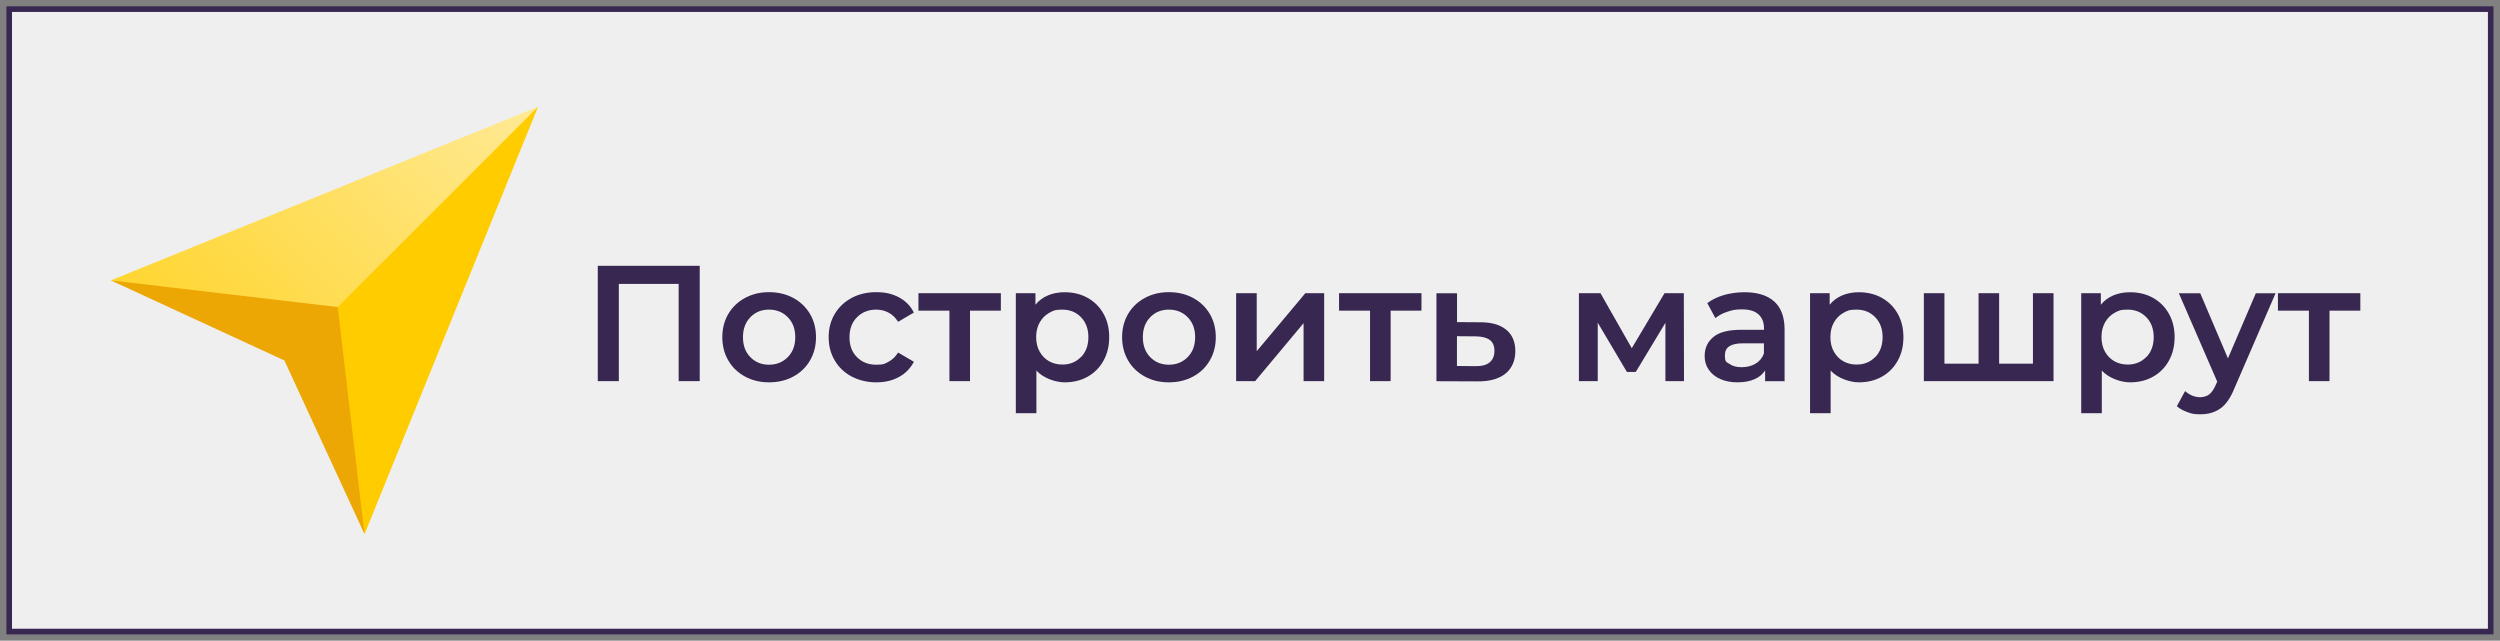 <?xml version="1.0" encoding="UTF-8"?> <svg xmlns="http://www.w3.org/2000/svg" xmlns:xlink="http://www.w3.org/1999/xlink" id="_Слой_1" data-name="Слой 1" version="1.1" viewBox="0 0 3121.6 800"><rect x="0" y="0" width="3121.6" height="800" fill="#808080" stroke="none"/><defs><style> .cls-1 { fill: url(#_Безымянный_градиент); } .cls-1, .cls-2, .cls-3, .cls-4, .cls-5 { stroke-width: 0px; } .cls-2 { fill: #fc0; } .cls-3 { fill: #eca704; } .cls-4 { fill: #372751; } .cls-5 { fill: #efefef; } </style><linearGradient id="_Безымянный_градиент" data-name="Безымянный градиент" x1="-151.1" y1="171.6" x2="-150.1" y2="170.6" gradientTransform="translate(80724.4 -90845.1) scale(533.4)" gradientUnits="userSpaceOnUse"><stop offset="0" stop-color="#fc0"></stop><stop offset="1" stop-color="#ffe992"></stop></linearGradient></defs><g><rect class="cls-5" x="11.5" y="11.4" width="3098.5" height="777.3"></rect><path class="cls-4" d="M3113.6,792.1H8V7.9h3105.5v784.3ZM15,785.1h3091.5V14.9H15v770.3Z"></path></g><g><path class="cls-1" d="M371.8,433.4l83.3,233.2,216.6-533.3L138.4,350.1l233.4,83.3Z"></path><path class="cls-2" d="M455.1,666.7l216.6-533.3-308.3,308.4,91.7,224.9Z"></path><path class="cls-3" d="M421.7,383.4l-283.3-33.3,216.7,100,100,216.6-33.4-283.3Z"></path></g><g><path class="cls-4" d="M873.7,331.9v144h-26.3v-121.4h-74.7v121.4h-26.3v-144h127.3Z"></path><path class="cls-4" d="M930.3,470.2c-8.9-4.8-15.9-11.5-20.9-20.1-5-8.6-7.5-18.3-7.5-29.1s2.5-20.5,7.5-29c5-8.5,12-15.2,20.9-20,8.9-4.8,18.9-7.2,30-7.2s21.3,2.4,30.2,7.2c8.9,4.8,15.9,11.5,20.9,20,5,8.5,7.5,18.2,7.5,29s-2.5,20.5-7.5,29.1c-5,8.6-12,15.3-20.9,20.1-8.9,4.8-19,7.2-30.2,7.2s-21.1-2.4-30-7.2ZM983.7,445.9c6.2-6.3,9.3-14.6,9.3-24.9s-3.1-18.6-9.3-24.9c-6.2-6.3-14-9.5-23.5-9.5s-17.2,3.2-23.3,9.5c-6.1,6.3-9.2,14.6-9.2,24.9s3,18.6,9.2,24.9c6.1,6.3,13.9,9.5,23.3,9.5s17.3-3.2,23.5-9.5Z"></path><path class="cls-4" d="M1063.5,470.2c-9.1-4.8-16.1-11.5-21.2-20.1-5.1-8.6-7.6-18.3-7.6-29.1s2.5-20.5,7.6-29c5.1-8.5,12.1-15.2,21.1-20,9-4.8,19.2-7.2,30.8-7.2s20.3,2.2,28.5,6.6c8.2,4.4,14.3,10.7,18.4,18.9l-19.7,11.5c-3.2-5.1-7.1-8.9-11.8-11.4-4.7-2.5-9.9-3.8-15.5-3.8-9.6,0-17.6,3.1-23.9,9.4-6.3,6.2-9.5,14.6-9.5,25s3.1,18.8,9.4,25c6.2,6.2,14.2,9.4,24,9.4s10.8-1.3,15.5-3.8c4.7-2.5,8.7-6.3,11.8-11.4l19.7,11.5c-4.3,8.2-10.5,14.6-18.6,19-8.2,4.5-17.6,6.7-28.3,6.7s-21.6-2.4-30.6-7.2Z"></path><path class="cls-4" d="M1249.7,387.9h-38.5v88h-25.7v-88h-38.7v-21.8h102.9v21.8Z"></path><path class="cls-4" d="M1358,371.9c8.4,4.7,15,11.2,19.8,19.7,4.8,8.5,7.2,18.3,7.2,29.4s-2.4,20.9-7.2,29.5c-4.8,8.6-11.4,15.2-19.8,19.9-8.4,4.7-18,7-28.7,7s-26.5-4.9-35.2-14.8v53.3h-25.7v-149.8h24.5v14.4c4.2-5.2,9.5-9.1,15.7-11.7,6.2-2.6,13.1-3.9,20.7-3.9,10.7,0,20.3,2.3,28.7,7ZM1349.8,445.9c6.1-6.3,9.2-14.6,9.2-24.9s-3.1-18.6-9.2-24.9c-6.1-6.3-13.9-9.5-23.3-9.5s-11.7,1.4-16.7,4.2c-4.9,2.8-8.8,6.8-11.7,12-2.9,5.2-4.3,11.2-4.3,18.1s1.4,12.9,4.3,18.1c2.9,5.2,6.8,9.2,11.7,12,4.9,2.8,10.5,4.2,16.7,4.2,9.5,0,17.2-3.2,23.3-9.5Z"></path><path class="cls-4" d="M1429.5,470.2c-8.9-4.8-15.9-11.5-20.9-20.1-5-8.6-7.5-18.3-7.5-29.1s2.5-20.5,7.5-29c5-8.5,12-15.2,20.9-20,8.9-4.8,18.9-7.2,30-7.2s21.3,2.4,30.2,7.2c8.9,4.8,15.9,11.5,20.9,20,5,8.5,7.5,18.2,7.5,29s-2.5,20.5-7.5,29.1c-5,8.6-12,15.3-20.9,20.1-8.9,4.8-19,7.2-30.2,7.2s-21.1-2.4-30-7.2ZM1483,445.9c6.2-6.3,9.3-14.6,9.3-24.9s-3.1-18.6-9.3-24.9c-6.2-6.3-14-9.5-23.5-9.5s-17.2,3.2-23.3,9.5c-6.1,6.3-9.2,14.6-9.2,24.9s3,18.6,9.2,24.9c6.1,6.3,13.9,9.5,23.3,9.5s17.3-3.2,23.5-9.5Z"></path><path class="cls-4" d="M1543.5,366.1h25.7v72.4l60.7-72.4h23.5v109.8h-25.7v-72.4l-60.5,72.4h-23.7v-109.8Z"></path><path class="cls-4" d="M1774.9,387.9h-38.5v88h-25.7v-88h-38.7v-21.8h102.9v21.8Z"></path><path class="cls-4" d="M1880.9,411.8c7.5,6.3,11.2,15.2,11.2,26.7s-4.1,21.4-12.3,28c-8.2,6.6-19.8,9.8-34.8,9.7l-51.4-.2v-109.8h25.7v36l29.4.2c14,0,24.7,3.2,32.2,9.5ZM1860,452.5c4-3.3,6-8.1,6-14.4s-1.9-10.7-5.8-13.6c-3.8-2.9-9.7-4.4-17.5-4.5l-23.5-.2v37.2l23.5.2c7.5.1,13.3-1.4,17.3-4.7Z"></path><path class="cls-4" d="M2079.5,475.9v-72.8l-37,61.3h-11.1l-36.4-61.5v73h-23.5v-109.8h26.9l39.1,68.7,40.9-68.7h24.1l.2,109.8h-23.2Z"></path><path class="cls-4" d="M2215.4,376.5c8.6,7.7,12.9,19.4,12.9,35.1v64.4h-24.3v-13.4c-3.2,4.8-7.6,8.5-13.5,11-5.8,2.5-12.9,3.8-21.1,3.8s-15.4-1.4-21.6-4.2c-6.2-2.8-10.9-6.7-14.3-11.7-3.4-5-5-10.7-5-17,0-9.9,3.7-17.8,11-23.8,7.3-6,18.9-8.9,34.7-8.9h28.4v-1.6c0-7.7-2.3-13.6-6.9-17.7-4.6-4.1-11.4-6.2-20.5-6.2s-12.2,1-18.2,2.9c-6,1.9-11,4.6-15.1,8l-10.1-18.7c5.8-4.4,12.7-7.7,20.8-10.1,8.1-2.3,16.7-3.5,25.7-3.5,16.2,0,28.6,3.9,37.1,11.6ZM2191.9,454.2c5-2.9,8.5-7.2,10.6-12.7v-12.8h-26.5c-14.8,0-22.2,4.9-22.2,14.6s1.9,8.4,5.6,11.1c3.7,2.7,8.8,4.1,15.4,4.1s12.2-1.5,17.2-4.4Z"></path><path class="cls-4" d="M2349.7,371.9c8.4,4.7,15,11.2,19.8,19.7,4.8,8.5,7.2,18.3,7.2,29.4s-2.4,20.9-7.2,29.5c-4.8,8.6-11.4,15.2-19.8,19.9-8.4,4.7-18,7-28.7,7s-26.5-4.9-35.2-14.8v53.3h-25.7v-149.8h24.5v14.4c4.2-5.2,9.5-9.1,15.7-11.7,6.2-2.6,13.1-3.9,20.7-3.9,10.7,0,20.3,2.3,28.7,7ZM2341.5,445.9c6.1-6.3,9.2-14.6,9.2-24.9s-3.1-18.6-9.2-24.9c-6.1-6.3-13.9-9.5-23.3-9.5s-11.7,1.4-16.7,4.2c-4.9,2.8-8.8,6.8-11.7,12-2.9,5.2-4.3,11.2-4.3,18.1s1.4,12.9,4.3,18.1c2.9,5.2,6.8,9.2,11.7,12,4.9,2.8,10.5,4.2,16.7,4.2,9.5,0,17.2-3.2,23.3-9.5Z"></path><path class="cls-4" d="M2564.1,366.1v109.8h-161.9v-109.8h25.7v88h42.6v-88h25.7v88h42.2v-88h25.7Z"></path><path class="cls-4" d="M2688.3,371.9c8.4,4.7,15,11.2,19.8,19.7,4.8,8.5,7.2,18.3,7.2,29.4s-2.4,20.9-7.2,29.5c-4.8,8.6-11.4,15.2-19.8,19.9-8.4,4.7-18,7-28.7,7s-26.5-4.9-35.2-14.8v53.3h-25.7v-149.8h24.5v14.4c4.2-5.2,9.5-9.1,15.7-11.7,6.2-2.6,13.1-3.9,20.7-3.9,10.7,0,20.3,2.3,28.7,7ZM2680,445.9c6.1-6.3,9.2-14.6,9.2-24.9s-3.1-18.6-9.2-24.9c-6.1-6.3-13.9-9.5-23.3-9.5s-11.7,1.4-16.7,4.2c-4.9,2.8-8.8,6.8-11.7,12-2.9,5.2-4.3,11.2-4.3,18.1s1.4,12.9,4.3,18.1c2.9,5.2,6.8,9.2,11.7,12,4.9,2.8,10.5,4.2,16.7,4.2,9.5,0,17.2-3.2,23.3-9.5Z"></path><path class="cls-4" d="M2841.4,366.1l-51.4,118.7c-4.8,11.9-10.6,20.3-17.5,25.2-6.9,4.9-15.2,7.3-24.9,7.3s-10.9-.9-16.3-2.7c-5.3-1.8-9.7-4.3-13.2-7.4l10.3-18.9c2.5,2.3,5.4,4.2,8.7,5.6,3.4,1.4,6.8,2.1,10.2,2.1s8.3-1.2,11.2-3.5c2.9-2.3,5.7-6.2,8.1-11.7l1.9-4.3-47.9-110.3h26.7l34.6,81.3,34.8-81.3h24.7Z"></path><path class="cls-4" d="M2947.2,387.9h-38.5v88h-25.7v-88h-38.7v-21.8h102.9v21.8Z"></path></g></svg> 